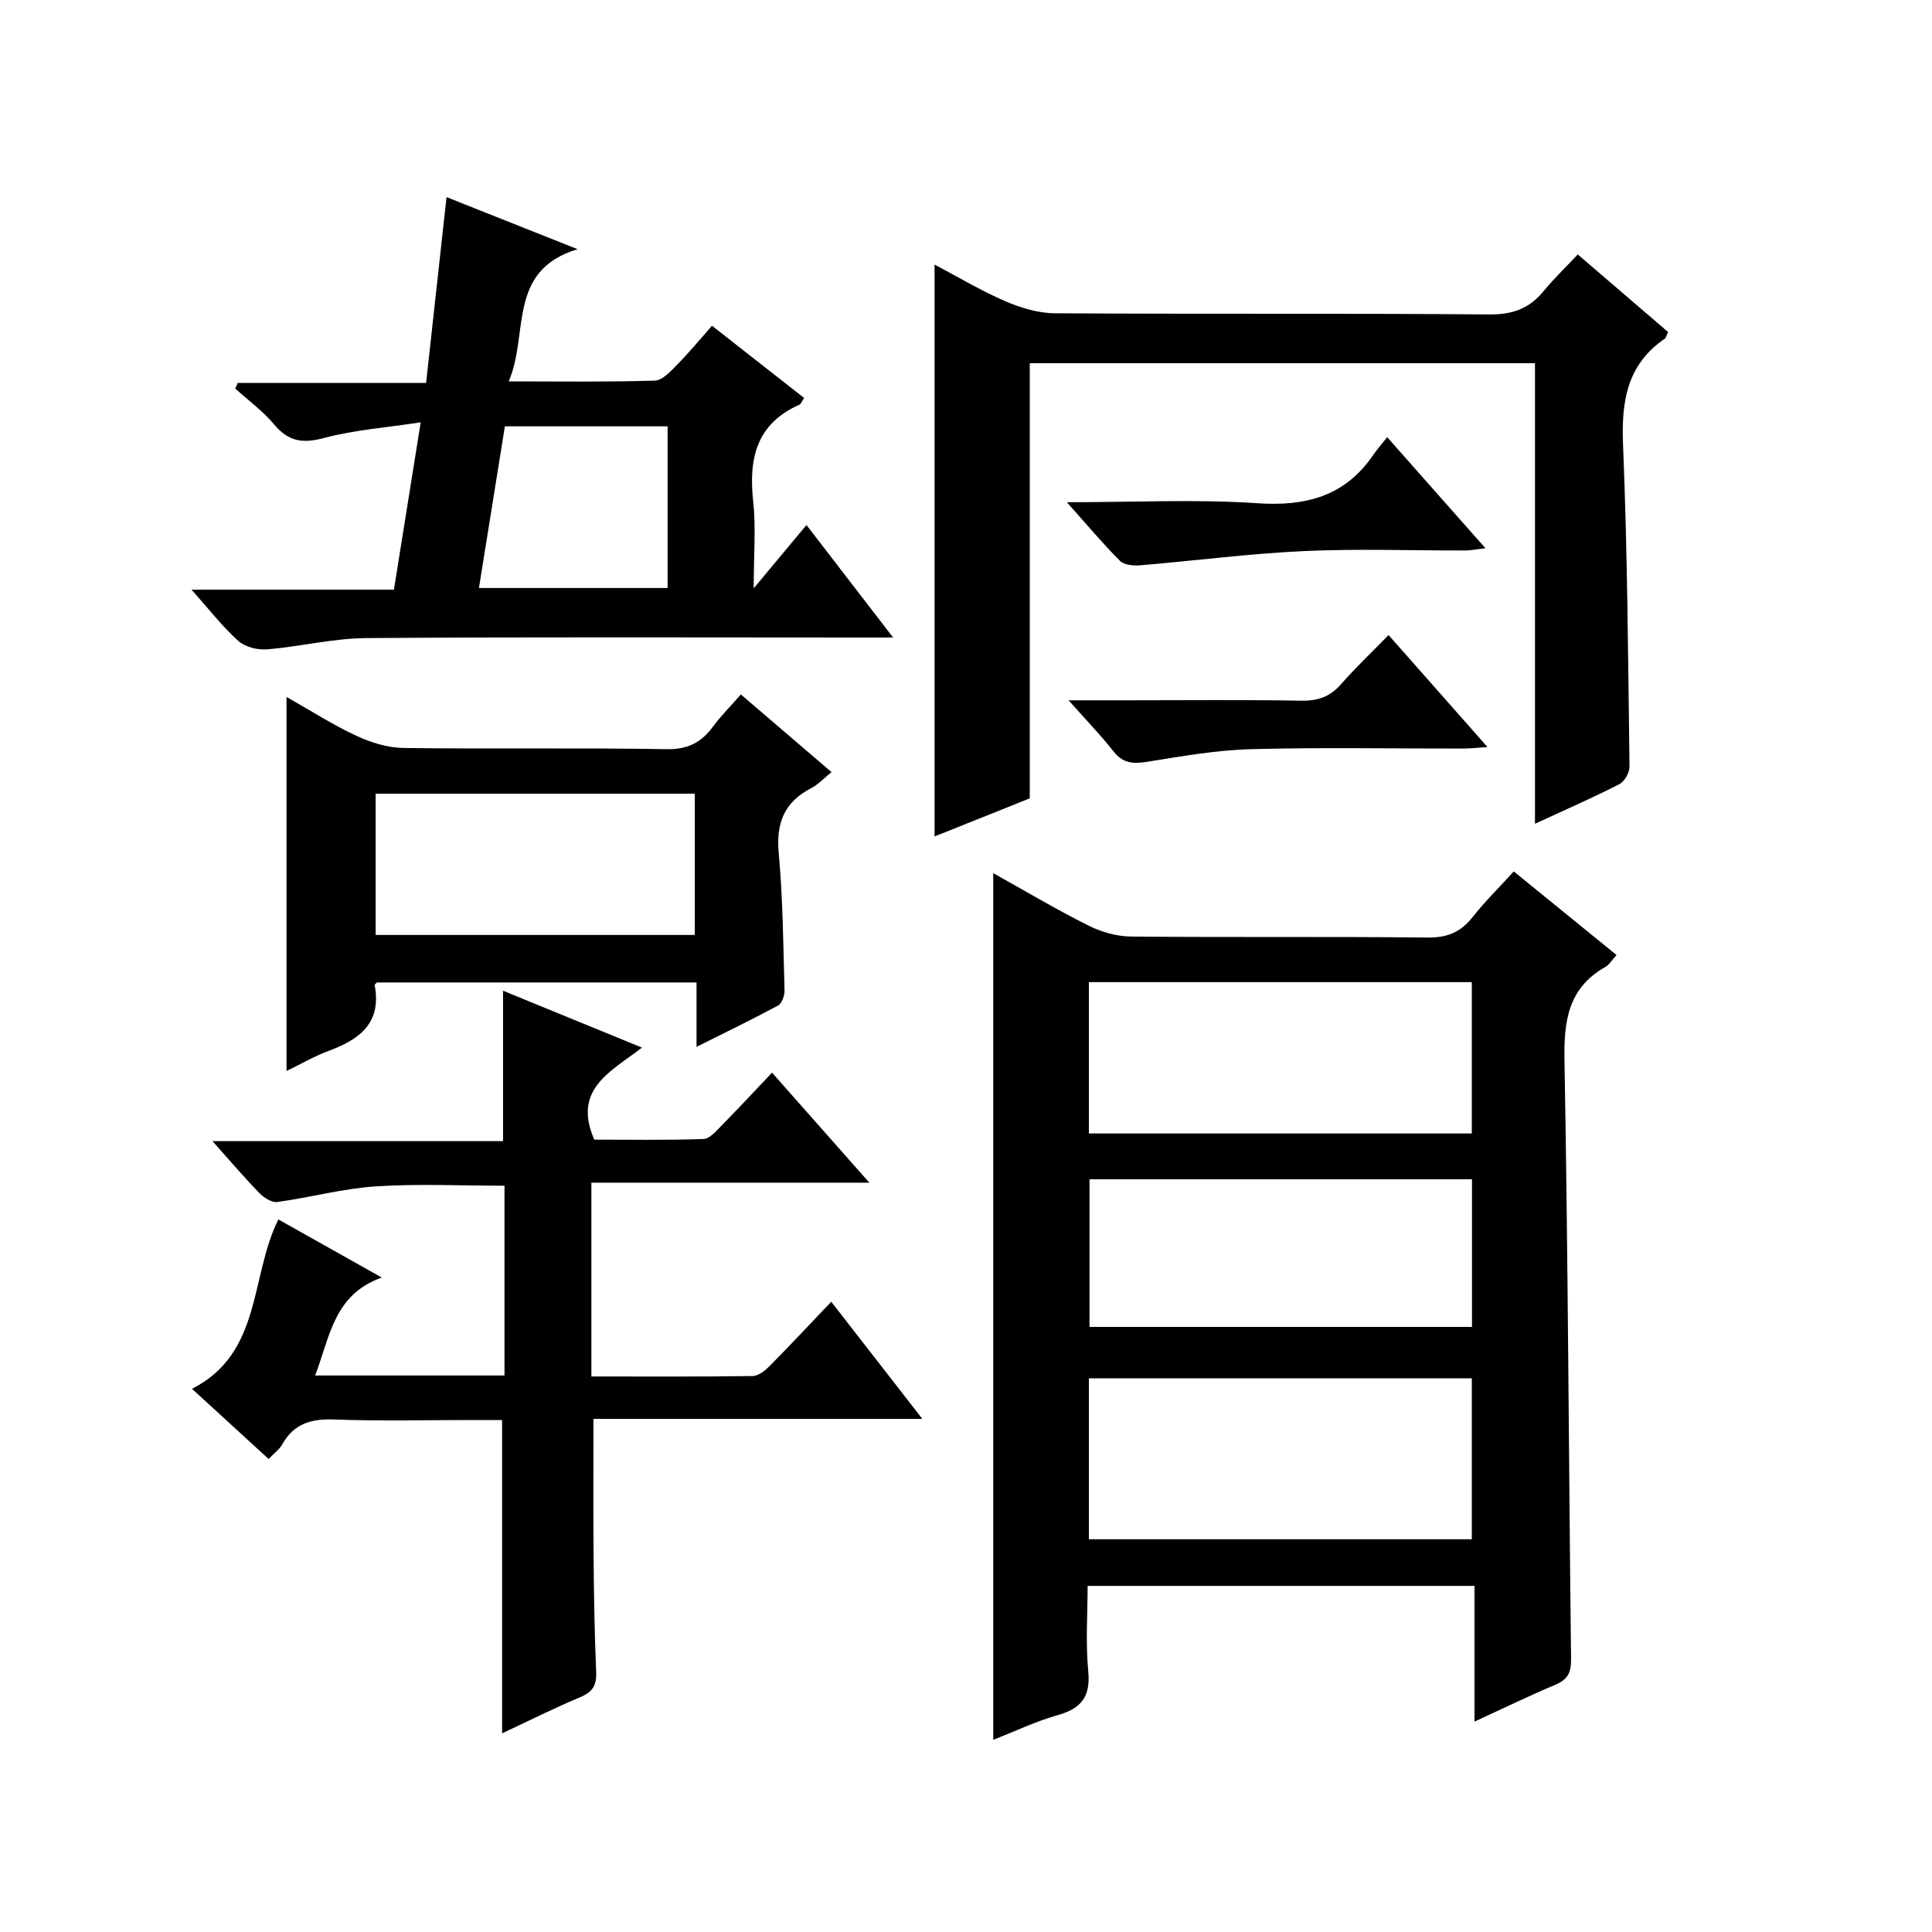 <?xml version="1.0" encoding="utf-8"?>
<svg version="1.1" id="ZDIC" xmlns="http://www.w3.org/2000/svg" xmlns:xlink="http://www.w3.org/1999/xlink" x="0px" y="0px"
	 viewBox="0 0 400 400" style="enable-background:new 0 0 400 400;" xml:space="preserve">

<g>
	
	<path d="M205.64,180.78c6.61,3.68,12.98,7.47,19.59,10.79c2.69,1.35,5.9,2.3,8.88,2.33c20.49,0.2,40.98-0.02,61.46,0.21
		c4.09,0.05,6.87-1.13,9.34-4.26c2.55-3.24,5.52-6.15,8.5-9.43c7.2,5.86,14.11,11.48,21.28,17.31c-0.99,1.08-1.51,2.01-2.31,2.46
		c-7.71,4.36-8.62,11.13-8.47,19.35c0.74,41.29,0.88,82.59,1.36,123.89c0.03,2.74-0.59,4.24-3.15,5.33
		c-5.44,2.3-10.76,4.88-16.84,7.68c0-9.73,0-18.76,0-28.1c-26.79,0-53.04,0-80.1,0c0,5.83-0.44,11.79,0.13,17.66
		c0.51,5.27-1.43,7.72-6.32,9.1c-4.54,1.28-8.86,3.36-13.35,5.11C205.64,300.27,205.64,240.81,205.64,180.78z M225.44,318.69
		c26.62,0,52.99,0,79.28,0c0-11.38,0-22.42,0-33.33c-26.66,0-52.9,0-79.28,0C225.44,296.62,225.44,307.54,225.44,318.69z
		 M225.44,234.67c26.62,0,52.98,0,79.28,0c0-10.71,0-21.08,0-31.33c-26.66,0-52.9,0-79.28,0
		C225.44,213.94,225.44,224.19,225.44,234.67z M225.57,244.16c0,10.51,0,20.55,0,30.56c26.64,0,52.89,0,79.19,0
		c0-10.34,0-20.38,0-30.56C278.25,244.16,252.12,244.16,225.57,244.16z"/>
	<path d="M65.24,284.78c13.37,0,26.14,0,39.21,0c0-13.15,0-26.07,0-39.29c-8.93,0-17.85-0.44-26.69,0.14
		c-6.82,0.45-13.54,2.3-20.34,3.23c-1.15,0.16-2.78-0.88-3.71-1.84c-3.13-3.21-6.04-6.64-9.72-10.76c20.56,0,40.35,0,60.16,0
		c0-10.75,0-20.81,0-31.14c9.21,3.77,18.57,7.6,28.77,11.78c-6.5,5-14.44,8.61-9.88,19.05c7.09,0,14.86,0.14,22.61-0.13
		c1.32-0.05,2.7-1.73,3.83-2.87c3.37-3.42,6.63-6.95,10.36-10.87c6.87,7.76,13.18,14.9,20.15,22.78c-19.72,0-38.44,0-57.55,0
		c0,13.46,0,26.51,0,40.13c11.18,0,22.29,0.07,33.4-0.1c1.24-0.02,2.66-1.21,3.64-2.21c4.21-4.25,8.29-8.63,12.62-13.17
		c6.43,8.27,12.34,15.87,18.86,24.25c-23.26,0-45.74,0-68.09,0c0,9.74-0.06,18.83,0.02,27.93c0.07,8.16,0.19,16.32,0.54,24.48
		c0.12,2.74-0.73,4.13-3.28,5.2c-5.45,2.29-10.75,4.95-16.2,7.5c0-21.62,0-42.82,0-64.87c-1.7,0-3.94,0-6.18,0
		c-9.5,0-19,0.25-28.49-0.11c-4.76-0.18-8.39,0.79-10.82,5.11c-0.62,1.11-1.76,1.93-2.84,3.07c-5.29-4.85-10.43-9.55-15.87-14.53
		c14.57-7.42,11.96-23.2,17.88-35.07c6.81,3.82,13.59,7.63,21.42,12.03C69.11,268.01,68.34,276.72,65.24,284.78z"/>
	<path d="M345.35,68.73c-0.36,0.8-0.41,1.21-0.64,1.36c-7.94,5.43-9.05,13.12-8.67,22.15c0.91,22.13,1.04,44.3,1.33,66.46
		c0.02,1.25-1.03,3.11-2.11,3.66c-5.41,2.77-11,5.21-17.46,8.19c0-32.17,0-63.65,0-95.35c-35.25,0-69.69,0-104.6,0
		c0,30.03,0,59.95,0,90.09c-6.69,2.68-13.05,5.22-19.71,7.89c0-39.58,0-78.72,0-118.4c4.95,2.61,9.62,5.41,14.57,7.55
		c3.22,1.39,6.86,2.51,10.31,2.53c30,0.19,60.01-0.01,90.01,0.24c4.8,0.04,8.25-1.22,11.21-4.83c2.1-2.56,4.51-4.86,7.07-7.59
		C333.22,58.31,339.34,63.57,345.35,68.73z"/>
	<path d="M81.56,122.08c1.87-11.68,3.6-22.52,5.54-34.64C80.05,88.52,73.37,89,67.01,90.7c-4.42,1.18-7.32,0.68-10.25-2.82
		c-2.33-2.78-5.35-4.98-8.06-7.44c0.18-0.39,0.35-0.77,0.53-1.16c12.82,0,25.65,0,38.99,0c1.43-12.99,2.8-25.46,4.23-38.47
		c8.95,3.56,17.49,6.95,27.12,10.78c-14.67,4.46-10.01,17.47-14.24,27.37c10.67,0,20.47,0.15,30.26-0.16
		c1.6-0.05,3.3-1.98,4.65-3.34c2.44-2.48,4.66-5.18,7.17-8.02c6.83,5.35,12.93,10.13,19.07,14.95c-0.44,0.64-0.62,1.24-1,1.41
		c-8.92,3.96-10.5,11.18-9.54,20.01c0.59,5.4,0.11,10.91,0.11,17.99c4.12-4.94,7.31-8.77,10.92-13.1
		c5.84,7.58,11.47,14.9,17.94,23.29c-2.74,0-4.43,0-6.12,0c-34.32,0-68.64-0.14-102.96,0.12c-6.85,0.05-13.67,1.77-20.54,2.33
		c-1.96,0.16-4.55-0.48-5.96-1.75c-3.28-2.95-6.02-6.51-9.68-10.61C54.15,122.08,67.69,122.08,81.56,122.08z M99.16,121.74
		c13.38,0,26.1,0,39.06,0c0-11.3,0-22.34,0-33.47c-11.37,0-22.42,0-33.69,0C102.73,99.45,100.98,110.39,99.16,121.74z"/>
	<path d="M153.39,143.78c6.37,5.45,12.3,10.54,18.77,16.08c-1.55,1.24-2.76,2.58-4.26,3.35c-5.57,2.89-7.24,7.24-6.67,13.44
		c0.86,9.43,0.93,18.93,1.2,28.41c0.03,1.06-0.54,2.68-1.34,3.12c-5.35,2.89-10.84,5.54-16.88,8.56c0-4.77,0-8.84,0-13.33
		c-22.27,0-44.15,0-66.17,0c-0.08,0.09-0.5,0.38-0.46,0.58c1.46,7.78-3.1,11.21-9.5,13.57c-3.05,1.12-5.89,2.8-8.76,4.18
		c0-25.83,0-51.35,0-77.45c4.94,2.8,9.53,5.75,14.43,8.03c3.01,1.41,6.49,2.5,9.78,2.54c18.15,0.24,36.3-0.07,54.45,0.25
		c4.38,0.08,7.17-1.35,9.61-4.64C149.24,148.23,151.25,146.22,153.39,143.78z M143.85,164.33c-22.35,0-44.21,0-66.08,0
		c0,10.04,0,19.73,0,29.24c22.31,0,44.17,0,66.08,0C143.85,183.68,143.85,174.21,143.85,164.33z"/>
	<path d="M220.88,103.98c13.96,0,26.76-0.65,39.46,0.21c10.11,0.68,18.17-1.48,24.01-10.04c0.75-1.1,1.64-2.11,2.85-3.64
		c6.93,7.83,13.36,15.1,20.35,23c-1.87,0.21-3.05,0.46-4.24,0.46c-11.15,0.03-22.33-0.39-33.45,0.13
		c-11.33,0.53-22.61,2.01-33.92,2.95c-1.36,0.11-3.24-0.1-4.09-0.96C228.34,112.57,225.13,108.74,220.88,103.98z"/>
	<path d="M287.49,131.48c6.98,7.91,13.44,15.23,20.48,23.19c-2.22,0.14-3.61,0.3-5.01,0.31c-14.66,0.02-29.32-0.27-43.96,0.13
		c-7.18,0.19-14.36,1.47-21.48,2.61c-2.89,0.46-5.02,0.35-6.98-2.15c-2.63-3.36-5.63-6.44-9.3-10.58c4.8,0,8.53,0,12.26,0
		c11.99,0,23.98-0.13,35.97,0.08c3.47,0.06,5.97-0.87,8.24-3.48C280.66,138.21,283.94,135.13,287.49,131.48z"/>
	
	
	
	
	
</g>
</svg>
